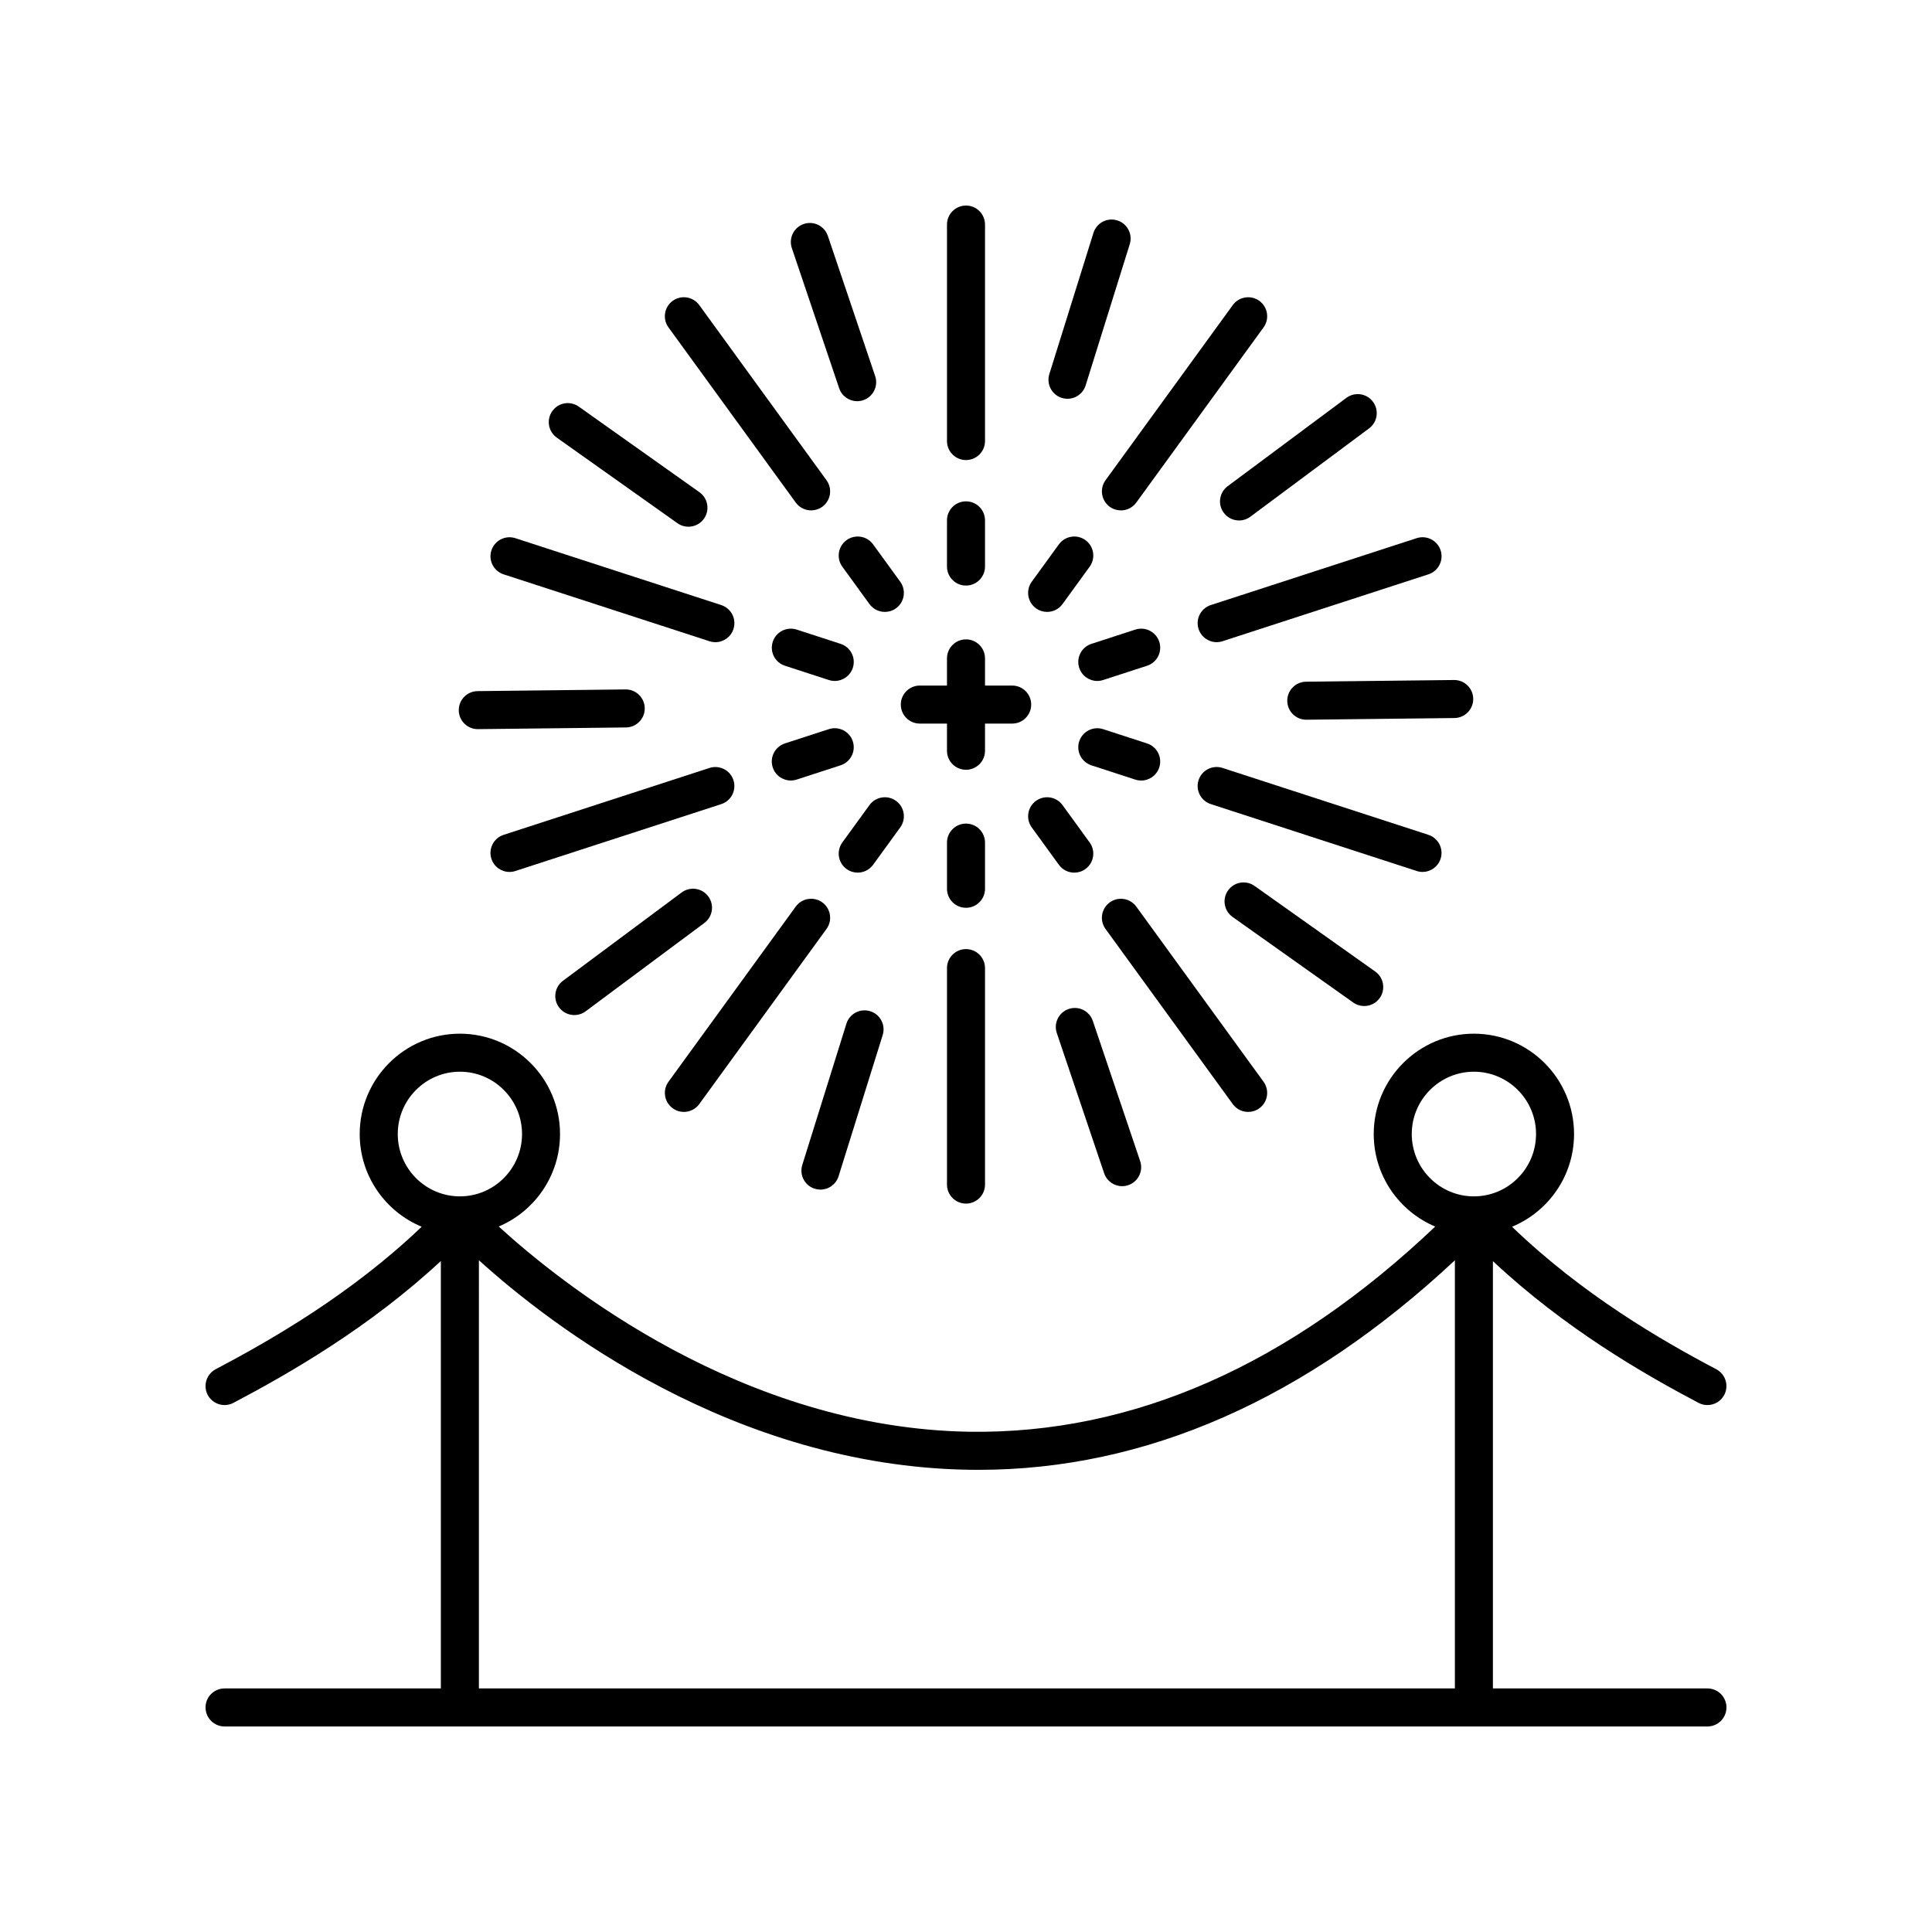 <?xml version="1.0" encoding="UTF-8"?>
<!-- Uploaded to: ICON Repo, www.svgrepo.com, Generator: ICON Repo Mixer Tools -->
<svg fill="#000000" width="800px" height="800px" version="1.1" viewBox="144 144 512 512" xmlns="http://www.w3.org/2000/svg">
 <g>
  <path d="m596.49 591.45h-56.852v-113.23c19.113 17.879 39.82 29.82 54.496 37.555 0.75 0.395 1.551 0.582 2.344 0.582 1.812 0 3.559-0.977 4.461-2.688 1.297-2.461 0.352-5.512-2.109-6.809-14.609-7.695-35.395-19.73-54.129-37.758 9.633-3.992 16.438-13.492 16.438-24.57 0-14.664-11.906-26.594-26.543-26.594s-26.543 11.93-26.543 26.594c0 11.023 6.734 20.496 16.293 24.523-38.695 36.73-80.023 54.965-123.34 54.375-60.301-0.934-107.98-38.996-124.84-54.391 9.535-4.039 16.246-13.504 16.246-24.508 0-14.664-11.906-26.594-26.543-26.594-14.637 0-26.543 11.93-26.543 26.594 0 11.074 6.797 20.57 16.426 24.566-18.5 17.695-39.652 29.891-54.59 37.762-2.461 1.297-3.406 4.344-2.109 6.809 0.902 1.711 2.652 2.688 4.461 2.688 0.793 0 1.594-0.188 2.344-0.582 14.992-7.898 36.051-20.008 54.973-37.59l0.004 113.27h-57.324c-2.781 0-5.039 2.254-5.039 5.039 0 2.781 2.254 5.039 5.039 5.039h392.98c2.781 0 5.039-2.254 5.039-5.039-0.004-2.781-2.258-5.039-5.039-5.039zm-78.359-146.92c0-9.105 7.387-16.516 16.469-16.516 9.078 0 16.469 7.41 16.469 16.516 0 9.109-7.387 16.52-16.469 16.52-9.078 0-16.469-7.41-16.469-16.52zm-268.72 0c0-9.105 7.387-16.516 16.469-16.516 9.078 0 16.465 7.41 16.465 16.516 0 9.109-7.387 16.52-16.465 16.52-9.082 0-16.469-7.41-16.469-16.52zm21.504 33.449c19.02 17.215 67.344 54.52 129.85 55.523 0.848 0.012 1.699 0.02 2.547 0.02 44.371 0 86.785-18.676 126.25-55.531v113.46h-258.65z"/>
  <path d="m394.96 294.14c0 2.781 2.254 5.039 5.039 5.039 2.781 0 5.039-2.254 5.039-5.039v-12.238c0-2.781-2.254-5.039-5.039-5.039-2.781 0-5.039 2.254-5.039 5.039z"/>
  <path d="m394.96 325.68h-7.199c-2.781 0-5.039 2.254-5.039 5.039 0 2.781 2.254 5.039 5.039 5.039h7.199v7.199c0 2.781 2.254 5.039 5.039 5.039 2.781 0 5.039-2.254 5.039-5.039v-7.199h7.199c2.781 0 5.039-2.254 5.039-5.039 0-2.781-2.254-5.039-5.039-5.039h-7.199v-7.199c0-2.781-2.254-5.039-5.039-5.039-2.781 0-5.039 2.254-5.039 5.039z"/>
  <path d="m400 265.92c2.781 0 5.039-2.254 5.039-5.039v-57.367c0-2.781-2.254-5.039-5.039-5.039-2.781 0-5.039 2.254-5.039 5.039v57.367c0 2.785 2.258 5.039 5.039 5.039z"/>
  <path d="m375.38 288.26c-1.637-2.242-4.781-2.75-7.039-1.113-2.25 1.637-2.75 4.789-1.113 7.039l7.191 9.902c0.988 1.352 2.523 2.074 4.082 2.074 1.027 0 2.062-0.312 2.957-0.961 2.25-1.637 2.75-4.789 1.113-7.039z"/>
  <path d="m322.27 223.73c-2.25 1.637-2.75 4.789-1.113 7.039l33.719 46.41c0.988 1.355 2.523 2.078 4.082 2.078 1.027 0 2.062-0.312 2.957-0.961 2.25-1.637 2.75-4.789 1.113-7.039l-33.719-46.41c-1.641-2.25-4.785-2.75-7.039-1.117z"/>
  <path d="m352.02 320.43 11.637 3.781c0.516 0.168 1.043 0.25 1.559 0.25 2.125 0 4.102-1.355 4.793-3.484 0.859-2.648-0.59-5.488-3.234-6.348l-11.637-3.781c-2.656-0.855-5.492 0.594-6.348 3.234-0.863 2.648 0.582 5.488 3.231 6.348z"/>
  <path d="m274.23 289.86c-0.859 2.648 0.59 5.488 3.234 6.348l54.559 17.727c0.516 0.168 1.043 0.25 1.559 0.25 2.125 0 4.102-1.355 4.793-3.484 0.859-2.648-0.59-5.488-3.234-6.348l-54.559-17.727c-2.656-0.859-5.488 0.59-6.352 3.234z"/>
  <path d="m348.78 347.36c0.691 2.129 2.668 3.484 4.793 3.484 0.516 0 1.039-0.082 1.559-0.25l11.637-3.781c2.648-0.859 4.094-3.703 3.234-6.348-0.859-2.641-3.699-4.098-6.348-3.234l-11.637 3.781c-2.652 0.859-4.098 3.699-3.238 6.348z"/>
  <path d="m338.37 350.75c-0.855-2.641-3.691-4.094-6.348-3.234l-54.559 17.727c-2.648 0.859-4.094 3.703-3.234 6.348 0.691 2.129 2.668 3.484 4.793 3.484 0.516 0 1.039-0.082 1.559-0.25l54.559-17.727c2.644-0.859 4.09-3.703 3.231-6.348z"/>
  <path d="m381.46 356.24c-2.254-1.633-5.402-1.129-7.039 1.113l-7.191 9.902c-1.637 2.25-1.137 5.402 1.113 7.039 0.895 0.648 1.93 0.961 2.957 0.961 1.559 0 3.094-0.723 4.082-2.078l7.191-9.902c1.637-2.25 1.141-5.398-1.113-7.035z"/>
  <path d="m325.23 438.67c1.559 0 3.094-0.723 4.082-2.078l33.719-46.41c1.637-2.25 1.137-5.402-1.113-7.039-2.254-1.633-5.402-1.133-7.039 1.113l-33.719 46.41c-1.637 2.25-1.137 5.402 1.113 7.039 0.895 0.652 1.93 0.965 2.957 0.965z"/>
  <path d="m405.04 367.3c0-2.781-2.254-5.039-5.039-5.039-2.781 0-5.039 2.254-5.039 5.039v12.234c0 2.781 2.254 5.039 5.039 5.039 2.781 0 5.039-2.254 5.039-5.039z"/>
  <path d="m400 395.52c-2.781 0-5.039 2.254-5.039 5.039v57.367c0 2.781 2.254 5.039 5.039 5.039 2.781 0 5.039-2.254 5.039-5.039v-57.367c0-2.781-2.254-5.039-5.039-5.039z"/>
  <path d="m418.54 356.24c-2.25 1.637-2.75 4.789-1.113 7.039l7.191 9.902c0.988 1.355 2.523 2.078 4.082 2.078 1.027 0 2.062-0.312 2.957-0.961 2.25-1.637 2.75-4.789 1.113-7.039l-7.191-9.902c-1.637-2.246-4.781-2.754-7.039-1.117z"/>
  <path d="m474.78 438.67c1.027 0 2.062-0.312 2.957-0.961 2.25-1.637 2.75-4.789 1.113-7.039l-33.719-46.41c-1.637-2.246-4.781-2.75-7.039-1.113-2.25 1.637-2.75 4.789-1.113 7.039l33.719 46.41c0.988 1.355 2.523 2.074 4.082 2.074z"/>
  <path d="m433.23 346.82 11.637 3.781c0.516 0.168 1.043 0.25 1.559 0.25 2.125 0 4.102-1.355 4.793-3.484 0.859-2.648-0.59-5.488-3.234-6.348l-11.637-3.781c-2.652-0.859-5.488 0.594-6.348 3.234-0.863 2.644 0.586 5.484 3.231 6.348z"/>
  <path d="m520.98 375.07c2.125 0 4.102-1.355 4.793-3.484 0.859-2.648-0.59-5.488-3.234-6.348l-54.559-17.73c-2.648-0.859-5.492 0.594-6.348 3.234-0.859 2.648 0.59 5.488 3.234 6.348l54.559 17.727c0.516 0.172 1.043 0.254 1.555 0.254z"/>
  <path d="m434.79 324.46c0.516 0 1.039-0.082 1.559-0.25l11.637-3.781c2.648-0.859 4.094-3.703 3.234-6.348-0.859-2.641-3.699-4.09-6.348-3.234l-11.637 3.781c-2.648 0.859-4.094 3.703-3.234 6.348 0.688 2.129 2.664 3.484 4.789 3.484z"/>
  <path d="m519.43 286.62-54.559 17.727c-2.648 0.859-4.094 3.703-3.234 6.348 0.691 2.129 2.668 3.484 4.793 3.484 0.516 0 1.039-0.082 1.559-0.25l54.559-17.727c2.648-0.859 4.094-3.703 3.234-6.348-0.863-2.644-3.699-4.094-6.352-3.234z"/>
  <path d="m418.54 305.2c0.895 0.648 1.93 0.961 2.957 0.961 1.559 0 3.094-0.723 4.082-2.078l7.191-9.902c1.637-2.25 1.137-5.402-1.113-7.039-2.254-1.633-5.398-1.129-7.039 1.113l-7.191 9.902c-1.637 2.254-1.137 5.406 1.113 7.043z"/>
  <path d="m470.7 224.85-33.719 46.41c-1.637 2.25-1.137 5.402 1.113 7.039 0.895 0.648 1.93 0.961 2.957 0.961 1.559 0 3.094-0.723 4.082-2.078l33.719-46.41c1.637-2.25 1.137-5.402-1.113-7.039-2.254-1.629-5.398-1.129-7.039 1.117z"/>
  <path d="m363.39 206.52c-0.891-2.637-3.75-4.066-6.383-3.16-2.637 0.887-4.051 3.746-3.16 6.383l12.539 37.148c0.707 2.102 2.668 3.43 4.773 3.43 0.535 0 1.078-0.086 1.609-0.27 2.637-0.887 4.051-3.746 3.16-6.383z"/>
  <path d="m290.36 252.95c-1.609 2.269-1.074 5.414 1.191 7.023l31.98 22.684c0.887 0.629 1.902 0.93 2.91 0.93 1.578 0 3.133-0.738 4.113-2.121 1.609-2.269 1.074-5.414-1.191-7.023l-31.98-22.684c-2.273-1.617-5.418-1.078-7.023 1.191z"/>
  <path d="m265.58 332.25c0.031 2.762 2.281 4.981 5.035 4.981h0.059l39.207-0.449c2.781-0.031 5.012-2.312 4.981-5.094-0.031-2.762-2.281-4.981-5.039-4.981h-0.055l-39.207 0.449c-2.781 0.031-5.012 2.312-4.981 5.094z"/>
  <path d="m296.2 413c1.047 0 2.098-0.324 3.004-0.996l31.457-23.406c2.231-1.66 2.695-4.816 1.031-7.051-1.664-2.231-4.809-2.691-7.051-1.031l-31.457 23.406c-2.231 1.66-2.695 4.816-1.031 7.051 0.992 1.328 2.508 2.027 4.047 2.027z"/>
  <path d="m359.92 459.03c0.5 0.156 1.008 0.23 1.504 0.23 2.144 0 4.133-1.383 4.809-3.539l11.691-37.426c0.828-2.656-0.652-5.484-3.305-6.312-2.66-0.832-5.484 0.648-6.312 3.305l-11.691 37.426c-0.832 2.66 0.648 5.488 3.305 6.316z"/>
  <path d="m436.61 454.92c0.707 2.102 2.668 3.43 4.773 3.43 0.535 0 1.078-0.086 1.609-0.27 2.637-0.887 4.051-3.746 3.16-6.383l-12.543-37.148c-0.891-2.637-3.75-4.059-6.383-3.16-2.637 0.887-4.051 3.746-3.16 6.383z"/>
  <path d="m505.53 410.61c1.578 0 3.133-0.738 4.113-2.121 1.609-2.269 1.074-5.414-1.191-7.023l-31.98-22.684c-2.273-1.617-5.418-1.078-7.023 1.191-1.609 2.269-1.074 5.414 1.191 7.023l31.98 22.684c0.887 0.629 1.902 0.93 2.91 0.93z"/>
  <path d="m534.42 329.19c-0.031-2.762-2.281-4.981-5.039-4.981h-0.055l-39.207 0.449c-2.781 0.031-5.012 2.312-4.981 5.094 0.031 2.762 2.281 4.981 5.039 4.981h0.055l39.207-0.449c2.781-0.031 5.012-2.312 4.981-5.094z"/>
  <path d="m500.8 249.44-31.457 23.406c-2.231 1.66-2.695 4.816-1.031 7.051 0.988 1.328 2.508 2.031 4.047 2.031 1.047 0 2.098-0.324 3.004-0.996l31.457-23.406c2.231-1.66 2.695-4.816 1.031-7.051-1.656-2.231-4.809-2.695-7.051-1.035z"/>
  <path d="m440.09 202.41c-2.668-0.832-5.481 0.648-6.312 3.305l-11.691 37.426c-0.828 2.656 0.652 5.484 3.305 6.312 0.5 0.156 1.008 0.23 1.504 0.23 2.144 0 4.133-1.383 4.809-3.539l11.691-37.426c0.828-2.656-0.652-5.481-3.305-6.309z"/>
 </g>
</svg>
